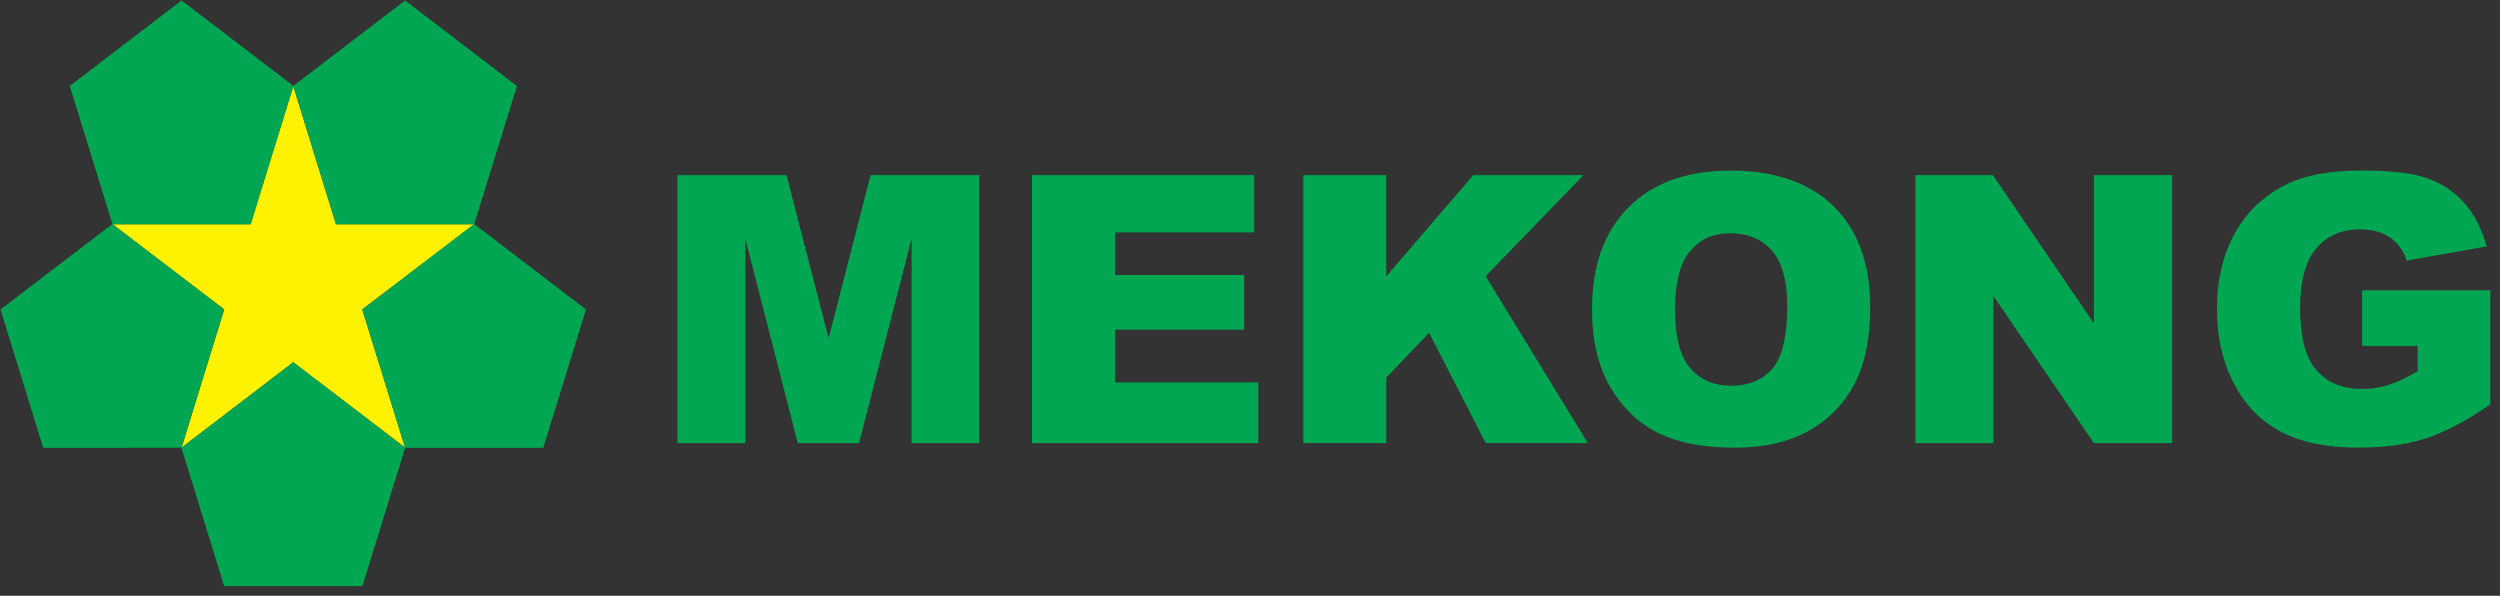 <svg width="235" height="56" viewBox="0 0 235 56" fill="none" xmlns="http://www.w3.org/2000/svg">
<rect x="0" y="0" width="235" height="56" fill="#333333" stroke="none"/>
<g id="logo-MK">
<path id="Vector" d="M222.042 32.526V27.287H234.086V38.026C231.784 39.593 229.743 40.665 227.971 41.227C226.199 41.797 224.093 42.078 221.663 42.078C218.668 42.078 216.228 41.568 214.345 40.547C212.451 39.534 210.99 38.013 209.956 35.995C208.917 33.978 208.393 31.669 208.393 29.056C208.393 26.306 208.962 23.913 210.097 21.879C211.235 19.851 212.899 18.308 215.09 17.252C216.801 16.438 219.103 16.032 221.993 16.032C224.884 16.032 226.862 16.284 228.249 16.787C229.629 17.291 230.777 18.073 231.692 19.132C232.601 20.188 233.291 21.529 233.749 23.161L226.228 24.498C225.917 23.547 225.388 22.821 224.649 22.317C223.913 21.813 222.968 21.562 221.823 21.562C220.113 21.562 218.753 22.154 217.736 23.337C216.719 24.527 216.209 26.398 216.209 28.968C216.209 31.695 216.725 33.641 217.752 34.809C218.772 35.976 220.208 36.561 222.046 36.561C222.915 36.561 223.749 36.43 224.537 36.179C225.329 35.927 226.241 35.498 227.258 34.894V32.52H222.049L222.042 32.526ZM180.046 16.464H187.331L196.831 30.397V16.464H204.178V41.653H196.831L187.38 27.824V41.653H180.049V16.464H180.046ZM157.453 29.109C157.453 31.653 157.924 33.478 158.869 34.593C159.814 35.701 161.106 36.257 162.734 36.257C164.363 36.257 165.706 35.711 166.622 34.625C167.538 33.533 168.002 31.581 168.002 28.765C168.002 26.391 167.521 24.662 166.563 23.563C165.605 22.471 164.307 21.928 162.662 21.928C161.017 21.928 159.83 22.48 158.879 23.596C157.927 24.704 157.453 26.545 157.453 29.109ZM149.651 29.073C149.651 24.962 150.802 21.761 153.094 19.472C155.393 17.18 158.588 16.035 162.682 16.035C166.776 16.035 170.118 17.16 172.39 19.413C174.66 21.66 175.798 24.815 175.798 28.867C175.798 31.81 175.297 34.226 174.307 36.11C173.313 37.993 171.88 39.458 170.007 40.508C168.126 41.558 165.795 42.081 162.992 42.081C160.19 42.081 157.793 41.63 155.926 40.727C154.065 39.818 152.554 38.389 151.39 36.427C150.233 34.468 149.651 32.016 149.651 29.073ZM122.51 16.464H130.305V25.983L138.484 16.464H148.846L139.654 25.963L149.258 41.649H139.654L134.337 31.287L130.309 35.498V41.649H122.513V16.464H122.51ZM97.01 16.464H117.899V21.843H104.822V25.849H116.954V30.986H104.822V35.946H118.281V41.653H97.01V16.464ZM63.672 16.464H73.93L77.89 31.787L81.834 16.464H92.056V41.653H85.689V22.445L80.748 41.653H74.986L70.065 22.445V41.653H63.679V16.464H63.672Z" fill="#00A651"/>
<path id="Vector_2" fill-rule="evenodd" clip-rule="evenodd" d="M27.568 8.083L23.552 21.078H10.573L21.07 29.086L17.064 42.078L27.568 34.056L38.081 42.078L34.052 29.086L44.575 21.078H31.58L27.568 8.083Z" fill="#FFF200"/>
<path id="Vector_3" fill-rule="evenodd" clip-rule="evenodd" d="M17.071 0.045L22.329 4.06L27.584 8.079L25.576 14.58L23.569 21.081H17.071H10.573L8.566 14.58L6.558 8.079L11.813 4.06L17.071 0.045Z" fill="#00A651"/>
<path id="Vector_4" fill-rule="evenodd" clip-rule="evenodd" d="M38.078 0.048L43.336 4.064L48.591 8.083L46.583 14.583L44.575 21.084H38.078H31.58L29.572 14.583L27.564 8.083L32.819 4.064L38.078 0.048Z" fill="#00A651"/>
<path id="Vector_5" fill-rule="evenodd" clip-rule="evenodd" d="M44.569 21.055L49.827 25.074L55.082 29.093L53.074 35.593L51.066 42.091H44.569H38.071L36.063 35.593L34.056 29.093L39.31 25.074L44.569 21.055Z" fill="#00A651"/>
<path id="Vector_6" fill-rule="evenodd" clip-rule="evenodd" d="M27.571 34.053L32.826 38.069L38.084 42.087L36.076 48.588L34.069 55.089H27.571H21.07L19.062 48.588L17.055 42.087L22.313 38.069L27.571 34.053Z" fill="#00A651"/>
<path id="Vector_7" fill-rule="evenodd" clip-rule="evenodd" d="M10.557 21.058L15.815 25.074L21.07 29.089L19.066 35.59L17.055 42.087L10.557 42.091H4.063L2.052 35.59L0.047 29.093L5.302 25.074L10.557 21.058Z" fill="#00A651"/>
</g>
</svg>
